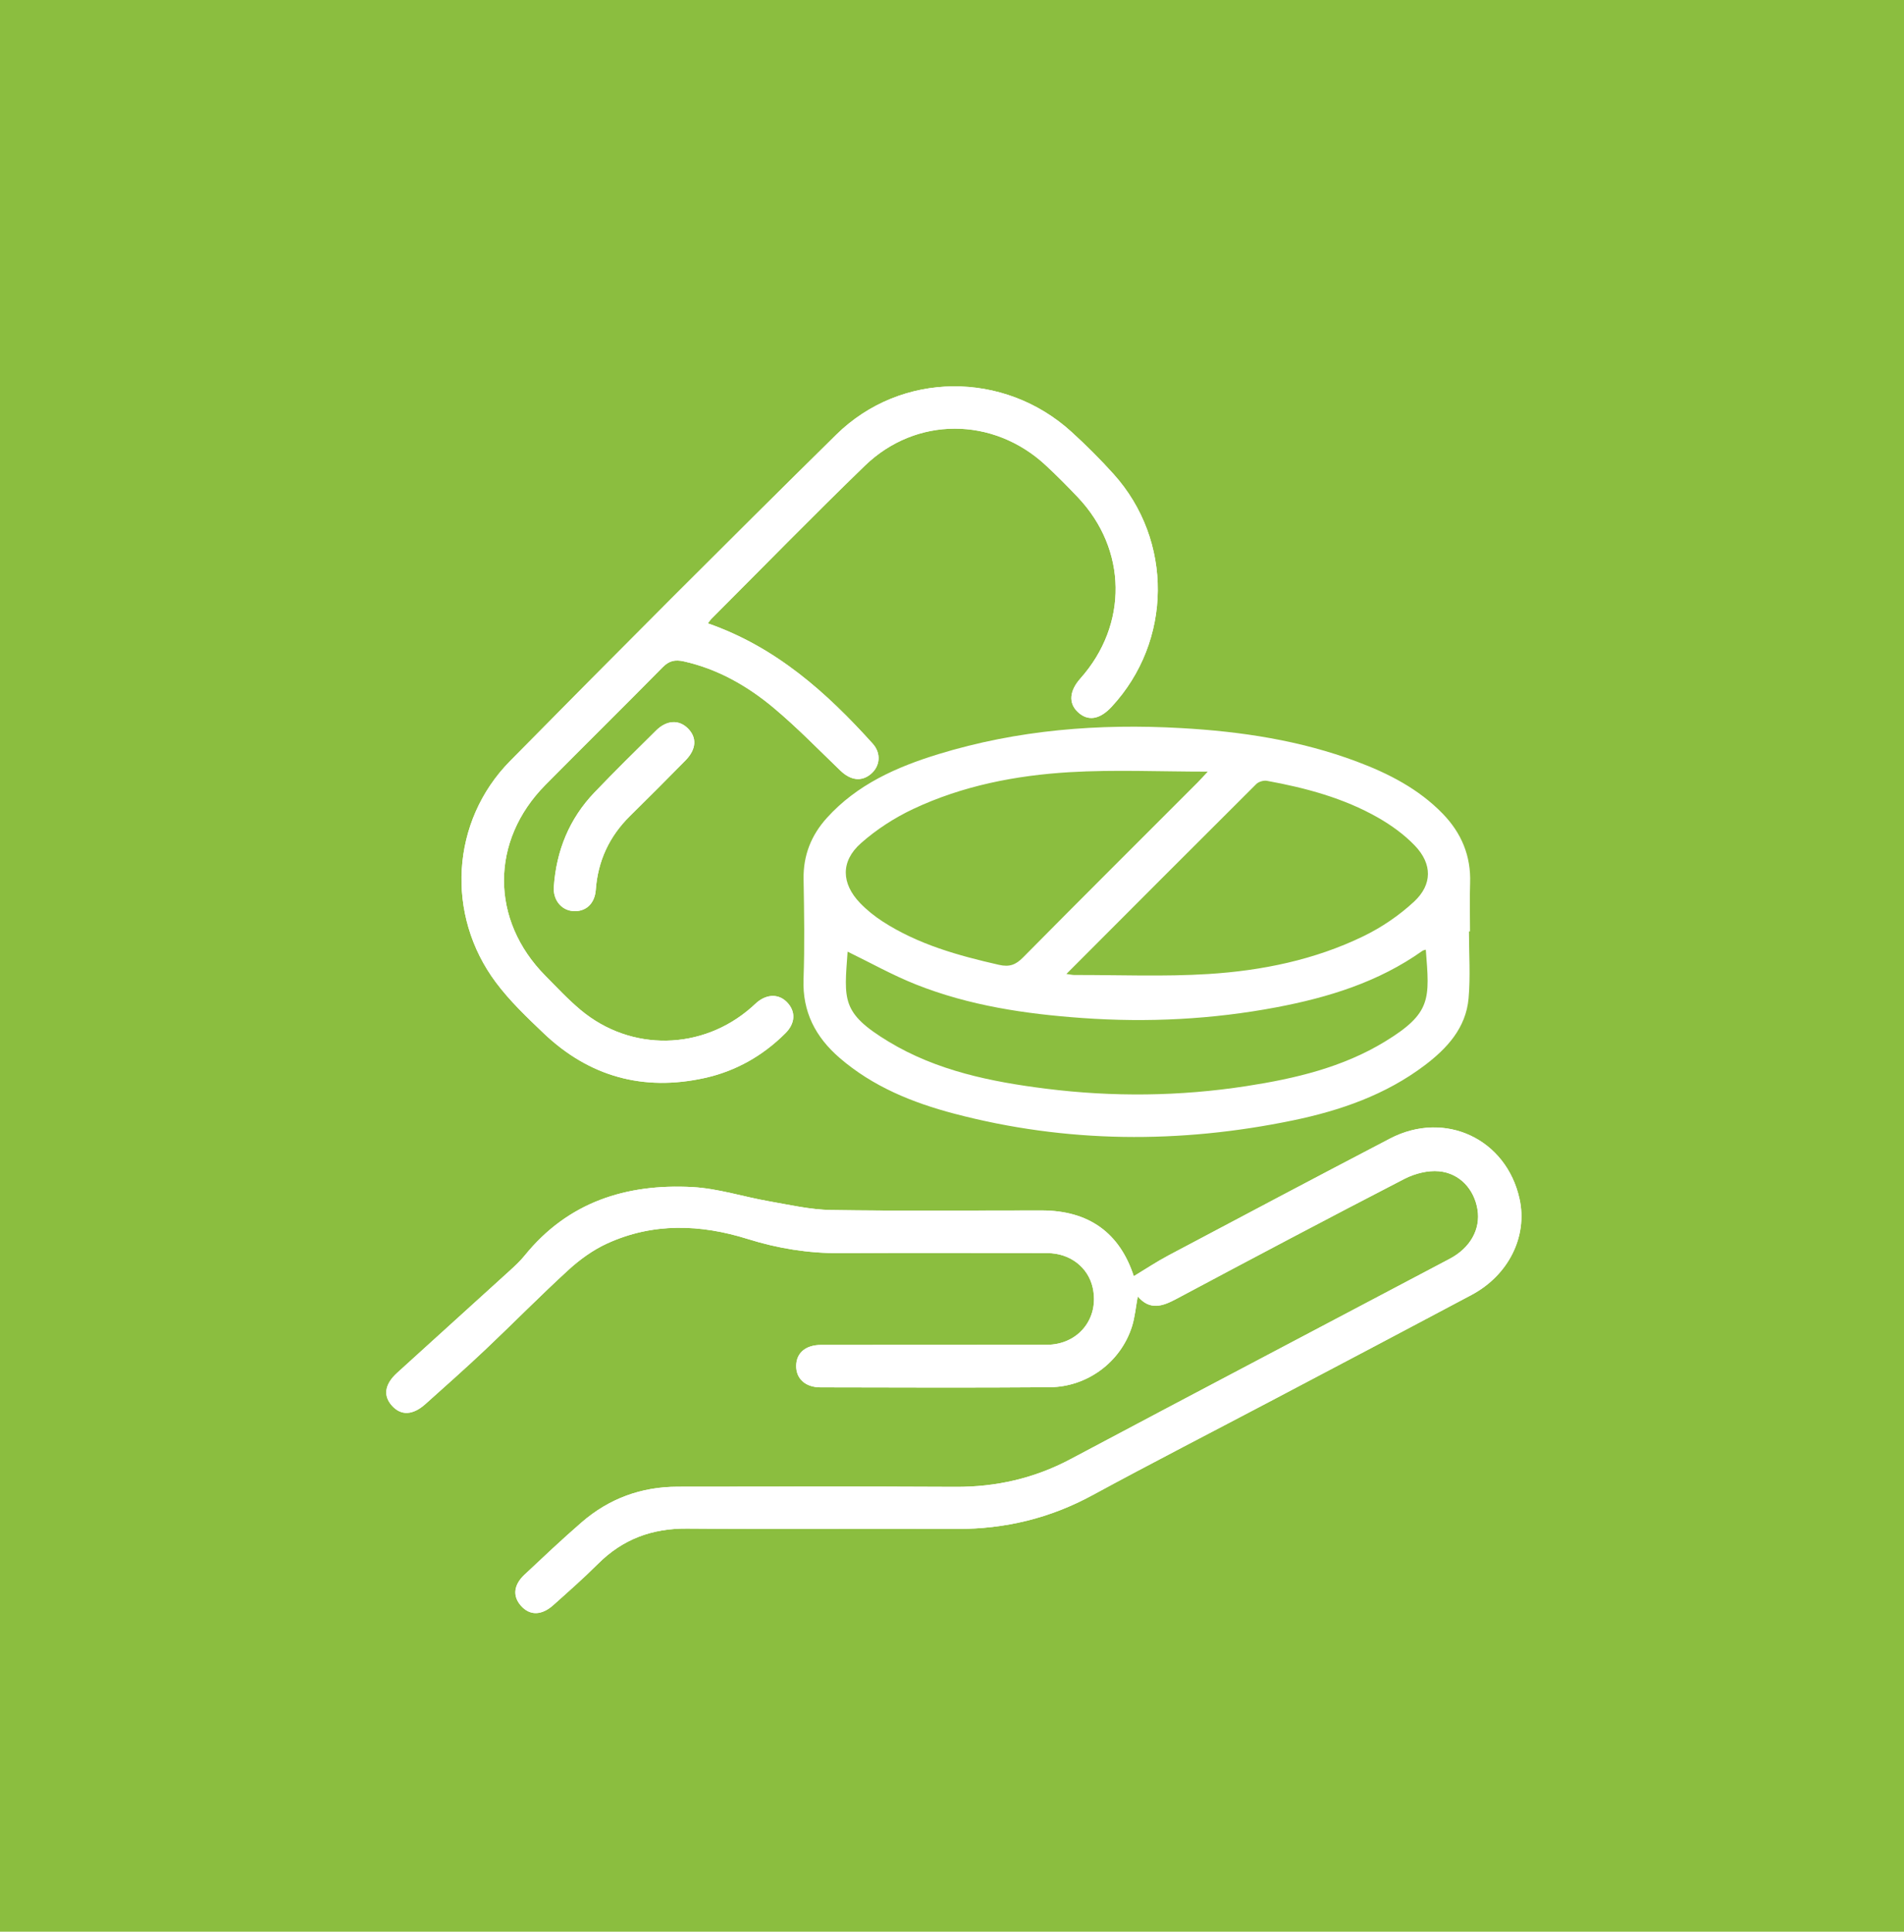 <svg xmlns="http://www.w3.org/2000/svg" width="281" height="285" viewBox="0 0 281 285" fill="none"><rect width="281" height="285" fill="#8BBE3F"></rect><path d="M167.91 191.258C169.695 193.361 171.537 192.753 173.575 191.667C184.772 185.697 195.986 179.761 207.259 173.94C208.776 173.158 210.713 172.655 212.381 172.81C215.473 173.1 217.576 175.489 218.061 178.436C218.539 181.335 217.019 184.108 213.963 185.723C195.317 195.576 176.641 205.376 158.02 215.273C152.663 218.118 147.033 219.403 140.992 219.37C127.341 219.298 113.69 219.345 100.039 219.349C94.656 219.349 89.888 221.094 85.834 224.616C82.963 227.106 80.198 229.72 77.425 232.319C75.792 233.847 75.644 235.512 76.896 236.916C78.196 238.375 79.923 238.375 81.664 236.819C83.894 234.824 86.145 232.844 88.259 230.734C91.905 227.092 96.223 225.488 101.382 225.528C114.656 225.633 127.934 225.521 141.213 225.579C148.333 225.608 154.968 224.004 161.249 220.594C170.049 215.819 178.958 211.244 187.816 206.574C197.608 201.412 207.407 196.257 217.178 191.055C222.658 188.137 225.475 182.432 224.273 176.912C222.34 168.032 213.257 163.757 205.141 167.988C194.224 173.686 183.338 179.453 172.457 185.223C170.69 186.161 169.018 187.279 167.338 188.289C165.256 181.896 160.706 178.591 153.734 178.588C143.388 178.58 133.039 178.685 122.693 178.526C119.623 178.479 116.55 177.766 113.502 177.234C109.719 176.575 105.979 175.341 102.182 175.138C92.448 174.62 83.85 177.335 77.45 185.23C76.828 186.001 76.096 186.693 75.362 187.363C69.783 192.438 64.183 197.488 58.605 202.563C56.755 204.246 56.527 205.951 57.881 207.428C59.224 208.887 60.936 208.818 62.8 207.146C65.772 204.485 68.762 201.839 71.658 199.102C75.774 195.211 79.742 191.164 83.923 187.344C85.599 185.817 87.532 184.42 89.581 183.478C96.365 180.369 103.369 180.611 110.352 182.798C114.783 184.184 119.272 184.912 123.916 184.89C134.139 184.836 144.362 184.861 154.585 184.883C157.94 184.89 160.616 186.986 161.282 190.012C162.266 194.508 159.164 198.396 154.491 198.411C143.395 198.44 132.3 198.414 121.205 198.429C118.91 198.429 117.545 199.594 117.513 201.488C117.48 203.392 118.848 204.684 121.082 204.688C132.365 204.709 143.645 204.757 154.929 204.67C160.5 204.626 165.398 200.948 167.059 195.746C167.501 194.36 167.624 192.869 167.924 191.258H167.91Z" fill="white"></path><path d="M104.469 91.965C104.69 91.683 104.82 91.473 104.991 91.303C112.527 83.762 119.974 76.135 127.634 68.721C135.188 61.409 146.57 61.463 154.309 68.627C155.956 70.151 157.538 71.748 159.08 73.377C166.367 81.062 166.516 92.157 159.464 100.088C157.828 101.927 157.676 103.719 159.044 105.03C160.532 106.456 162.288 106.195 164.061 104.28C173.024 94.615 173.173 79.744 164.34 69.938C162.382 67.762 160.3 65.688 158.135 63.718C148.202 54.676 132.987 54.716 123.409 64.146C107.242 80.066 91.209 96.128 75.278 112.284C66.525 121.16 65.728 134.989 73.204 144.969C75.245 147.691 77.757 150.091 80.234 152.448C86.952 158.844 94.931 161.049 103.984 159.054C108.582 158.041 112.571 155.778 115.912 152.448C117.375 150.993 117.454 149.291 116.231 147.955C115.022 146.634 113.273 146.602 111.727 147.883C111.441 148.122 111.177 148.39 110.895 148.636C103.648 154.996 93.142 155.206 85.736 149.049C83.872 147.499 82.206 145.707 80.498 143.981C72.342 135.756 72.335 124.045 80.505 115.796C86.254 109.993 92.075 104.266 97.801 98.445C98.768 97.464 99.651 97.294 100.947 97.587C105.997 98.727 110.359 101.232 114.243 104.49C117.671 107.365 120.799 110.597 124.032 113.7C125.538 115.144 127.134 115.365 128.517 114.206C129.882 113.066 130.092 111.158 128.792 109.718C121.976 102.155 114.5 95.466 104.469 91.969V91.965Z" fill="white"></path><path d="M81.736 130.865C81.613 132.744 82.811 134.265 84.524 134.413C86.413 134.576 87.778 133.36 87.926 131.289C88.238 127.007 89.928 123.387 92.987 120.378C95.738 117.667 98.475 114.937 101.176 112.179C102.808 110.514 102.877 108.765 101.465 107.412C100.147 106.148 98.366 106.253 96.824 107.781C93.769 110.803 90.696 113.815 87.727 116.921C84.017 120.805 82.098 125.511 81.736 130.862V130.865Z" fill="white"></path><path d="M167.91 191.258C167.609 192.869 167.49 194.36 167.045 195.747C165.383 200.948 160.489 204.626 154.914 204.67C143.634 204.757 132.351 204.71 121.067 204.688C118.83 204.684 117.462 203.392 117.498 201.488C117.53 199.595 118.895 198.433 121.19 198.429C132.285 198.414 143.381 198.44 154.476 198.411C159.149 198.4 162.252 194.508 161.267 190.012C160.605 186.986 157.926 184.89 154.57 184.883C144.347 184.861 134.124 184.836 123.902 184.89C119.254 184.916 114.768 184.188 110.338 182.798C103.355 180.611 96.35 180.369 89.566 183.478C87.514 184.42 85.581 185.813 83.908 187.345C79.727 191.164 75.76 195.211 71.644 199.102C68.744 201.843 65.757 204.489 62.785 207.146C60.918 208.815 59.205 208.887 57.866 207.428C56.512 205.955 56.74 204.25 58.59 202.563C64.168 197.488 69.768 192.434 75.347 187.363C76.082 186.693 76.813 186.002 77.436 185.23C83.836 177.335 92.437 174.624 102.167 175.138C105.965 175.341 109.704 176.571 113.487 177.234C116.535 177.766 119.608 178.479 122.678 178.526C133.024 178.689 143.37 178.584 153.719 178.588C160.691 178.591 165.242 181.9 167.323 188.289C169.003 187.276 170.675 186.161 172.442 185.223C183.324 179.453 194.209 173.686 205.127 167.989C213.239 163.753 222.322 168.032 224.258 176.912C225.46 182.432 222.647 188.134 217.163 191.055C207.393 196.257 197.594 201.412 187.801 206.574C178.943 211.244 170.035 215.819 161.234 220.594C154.954 224.004 148.318 225.608 141.198 225.579C127.92 225.521 114.645 225.633 101.367 225.528C96.212 225.488 91.894 227.092 88.245 230.734C86.131 232.848 83.879 234.824 81.649 236.819C79.908 238.375 78.181 238.379 76.882 236.917C75.629 235.508 75.778 233.847 77.41 232.319C80.183 229.72 82.949 227.106 85.819 224.616C89.877 221.097 94.645 219.352 100.024 219.349C113.675 219.342 127.326 219.294 140.977 219.371C147.019 219.403 152.651 218.118 158.005 215.273C176.63 205.376 195.302 195.576 213.949 185.723C217.007 184.108 218.524 181.335 218.046 178.436C217.561 175.489 215.458 173.104 212.367 172.81C210.698 172.655 208.761 173.154 207.244 173.94C195.972 179.761 184.757 185.697 173.56 191.667C171.522 192.753 169.68 193.361 167.895 191.258H167.91Z" fill="white"></path><path d="M216.794 137.421C216.794 140.723 217.03 144.046 216.736 147.318C216.345 151.652 213.576 154.674 210.264 157.176C204.483 161.545 197.771 163.865 190.799 165.306C174.104 168.756 157.416 168.669 140.865 164.318C134.69 162.696 128.822 160.325 123.898 156.068C120.365 153.009 118.414 149.299 118.588 144.466C118.765 139.546 118.678 134.616 118.595 129.693C118.537 126.196 119.725 123.227 122.027 120.679C126.487 115.738 132.337 113.153 138.516 111.26C150.194 107.68 162.169 106.735 174.332 107.423C183.197 107.922 191.889 109.233 200.24 112.36C204.935 114.12 209.348 116.382 212.906 120.035C215.69 122.898 217.109 126.279 216.964 130.315C216.881 132.683 216.95 135.054 216.95 137.421C216.899 137.421 216.849 137.421 216.798 137.421H216.794ZM125.093 140.404C124.586 147.536 124.123 149.436 131.149 153.686C138.248 157.976 146.248 159.605 154.364 160.625C164.239 161.867 174.118 161.762 183.957 160.242C191.111 159.138 198.141 157.491 204.403 153.671C211.306 149.461 210.991 147.391 210.427 140.118C210.249 140.176 210.061 140.191 209.927 140.288C203.447 144.889 196.055 147.166 188.37 148.618C178.908 150.406 169.373 150.884 159.754 150.2C151.341 149.603 143.063 148.379 135.196 145.255C131.71 143.872 128.412 142.015 125.097 140.408L125.093 140.404ZM157.387 143.698C157.98 143.778 158.27 143.85 158.56 143.85C165.155 143.836 171.769 144.118 178.339 143.706C186.242 143.21 194.017 141.621 201.207 138.135C203.904 136.828 206.499 135.065 208.693 133.027C211.415 130.5 211.386 127.456 208.819 124.773C207.256 123.137 205.333 121.751 203.361 120.625C198.285 117.736 192.692 116.245 186.984 115.202C186.491 115.111 185.753 115.332 185.402 115.683C176.127 124.914 166.889 134.178 157.387 143.695V143.698ZM178.249 113.848C171.161 113.848 164.489 113.537 157.861 113.928C149.904 114.402 142.06 115.93 134.78 119.354C132.011 120.657 129.332 122.391 127.048 124.418C124.036 127.09 124.166 130.366 126.95 133.251C127.935 134.272 129.071 135.184 130.262 135.955C135.511 139.347 141.415 140.983 147.435 142.352C148.985 142.703 149.908 142.352 150.99 141.255C159.53 132.621 168.142 124.053 176.725 115.463C177.148 115.035 177.55 114.587 178.245 113.844L178.249 113.848Z" fill="white"></path><path d="M104.469 91.965C114.504 95.462 121.976 102.152 128.792 109.714C130.092 111.155 129.882 113.062 128.517 114.203C127.134 115.357 125.534 115.14 124.032 113.696C120.799 110.594 117.668 107.361 114.243 104.487C110.363 101.229 105.997 98.724 100.947 97.583C99.651 97.29 98.768 97.46 97.801 98.441C92.071 104.259 86.254 109.989 80.505 115.792C72.335 124.038 72.342 135.752 80.498 143.977C82.21 145.704 83.875 147.496 85.736 149.045C93.142 155.203 103.648 154.993 110.895 148.632C111.177 148.386 111.438 148.118 111.727 147.879C113.273 146.598 115.022 146.63 116.231 147.952C117.451 149.288 117.371 150.989 115.912 152.444C112.567 155.775 108.578 158.037 103.984 159.051C94.931 161.045 86.952 158.841 80.234 152.444C77.757 150.088 75.242 147.688 73.204 144.965C65.728 134.985 66.525 121.157 75.278 112.28C91.206 96.124 107.239 80.063 123.405 64.142C132.984 54.712 148.199 54.672 158.132 63.715C160.297 65.684 162.378 67.762 164.337 69.934C173.169 79.74 173.021 94.611 164.058 104.277C162.284 106.192 160.528 106.452 159.04 105.026C157.672 103.716 157.824 101.924 159.46 100.085C166.512 92.153 166.364 81.058 159.077 73.373C157.535 71.744 155.953 70.147 154.306 68.624C146.57 61.46 135.185 61.405 127.63 68.718C119.97 76.131 112.524 83.762 104.987 91.299C104.817 91.469 104.686 91.679 104.466 91.962L104.469 91.965Z" fill="white"></path><path d="M81.737 130.865C82.102 125.515 84.017 120.809 87.728 116.925C90.696 113.819 93.766 110.807 96.825 107.784C98.371 106.257 100.152 106.152 101.466 107.415C102.877 108.769 102.809 110.518 101.176 112.183C98.472 114.941 95.739 117.671 92.988 120.382C89.929 123.394 88.242 127.01 87.927 131.293C87.775 133.363 86.414 134.583 84.524 134.417C82.812 134.268 81.61 132.748 81.737 130.869V130.865Z" fill="white"></path></svg>